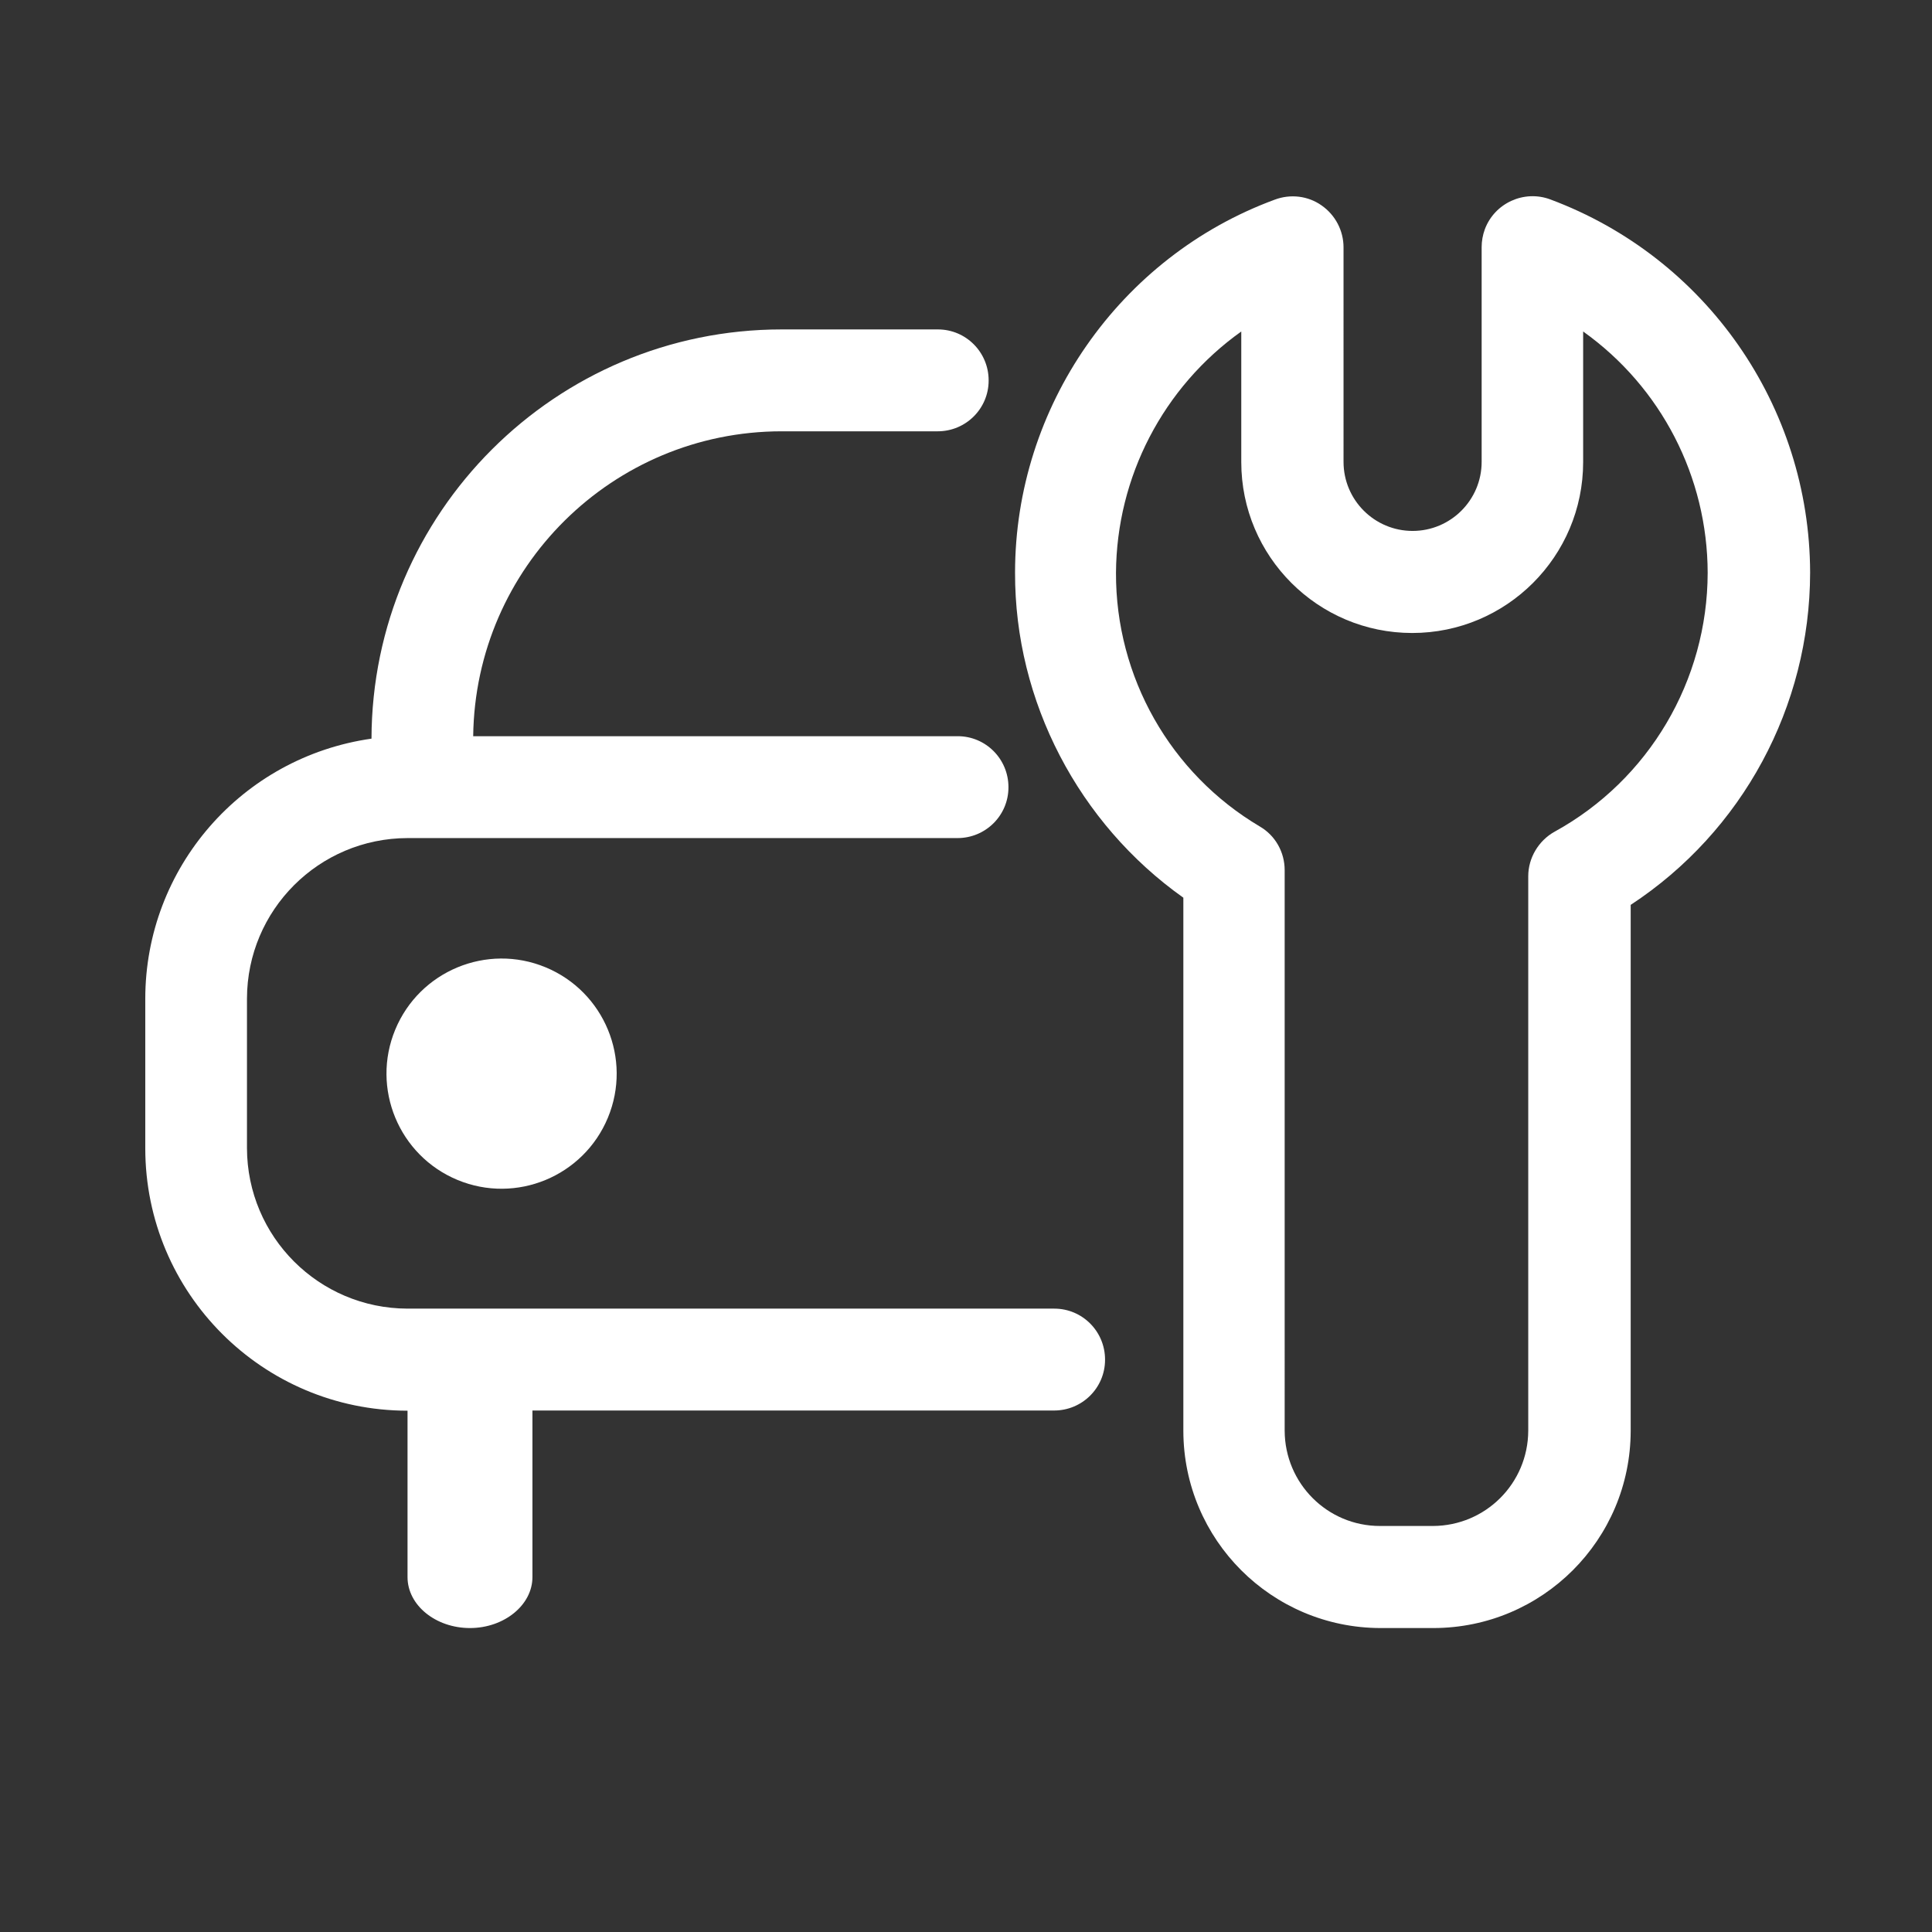 <?xml version="1.0" encoding="utf-8"?>
<!-- Generator: Adobe Illustrator 25.0.1, SVG Export Plug-In . SVG Version: 6.00 Build 0)  -->
<svg version="1.1" id="Calque_1" xmlns="http://www.w3.org/2000/svg" xmlns:xlink="http://www.w3.org/1999/xlink" x="0px" y="0px"
	 viewBox="0 0 1024 1024" style="enable-background:new 0 0 1024 1024;" xml:space="preserve">
<rect x="0" y="0" width="1024" height="1024" fill="#333333" stroke="none"/>
<style type="text/css">
	.st0{fill:#FFFFFF;}
</style>
<path class="st0" d="M282.5,747.6h276.2c14.9,0,27-12,27-26.9c0,0,0,0,0-0.1c0-14.9-12-27-26.9-27h-0.1H216
	c-47-0.1-85-38.1-85.1-85.1v-79.2c0.1-47,38.1-85,85.1-85.1h291.5c14.9,0,27-12,27-26.9v-0.1c0-14.9-12-27-26.9-27c0,0,0,0-0.1,0
	H250.8c1.1-89.5,73.9-161.5,163.4-161.6H497c14.9,0,27-12,27-26.9c0,0,0,0,0-0.1c0-14.9-12-27-26.9-27l0,0h-82.8
	c-119.8,0-217.1,97.2-217.4,216.9C128.1,401.3,77,460,77,529.4v79.2c0,76.8,62.2,139,138.9,139.1l0,0"/>
<path class="st0" d="M216,747.6h12.5"/>
<path class="st0" d="M242.5,625.4c31.1,12.9,66.8-1.9,79.7-33s-1.9-66.8-33-79.7c-31.1-12.9-66.8,1.9-79.7,33
	S211.4,612.5,242.5,625.4"/>
<path class="st0" d="M216,739.7v96.2c0,14.9,14.9,27,33.1,27c18.1,0,33.1-12.2,33.1-27v-96.2c0-14.8-14.9-27-33.1-27
	C230.9,712.6,216,724.8,216,739.7 M657.9,175.7v69.2c0,50,40.6,90.6,90.6,90.6s90.6-40.6,90.6-90.6v-69.2
	c41.4,29.5,65.9,77.1,66,127.9C905,360.7,874,413.3,824,440.8c-8.5,4.7-14,13.9-14,23.6v293.9c-0.1,27.9-22.6,50.4-50.5,50.5h-28.1
	c-27.9,0-50.4-22.6-50.5-50.5V461.2c0-9.5-4.9-18.3-13.1-23.1c-47.5-28.1-76.5-79.3-76.3-134.5C591.8,252.8,616.5,205.2,657.9,175.7
	 M627.2,475.8v282.6c0.1,57.7,46.8,104.4,104.5,104.5h28.1c57.7-0.1,104.4-46.8,104.5-104.5V479.6c59.3-38.9,95-105.1,95.1-176.1
	c-0.2-88.2-55.1-167-137.7-197.8c-13.9-5.2-29.5,1.9-34.7,15.8c-1.1,3-1.7,6.2-1.7,9.5v113.8c0,20.2-16.4,36.6-36.6,36.6
	c-20.2,0-36.6-16.4-36.6-36.6V131.1c0-8.8-4.3-17.1-11.6-22.2c-7.2-5.1-16.5-6.2-24.8-3.1C593.3,136.1,538,215.7,538,303.5
	C537.8,371.9,571.8,436.5,627.2,475.8"/>
</svg>
